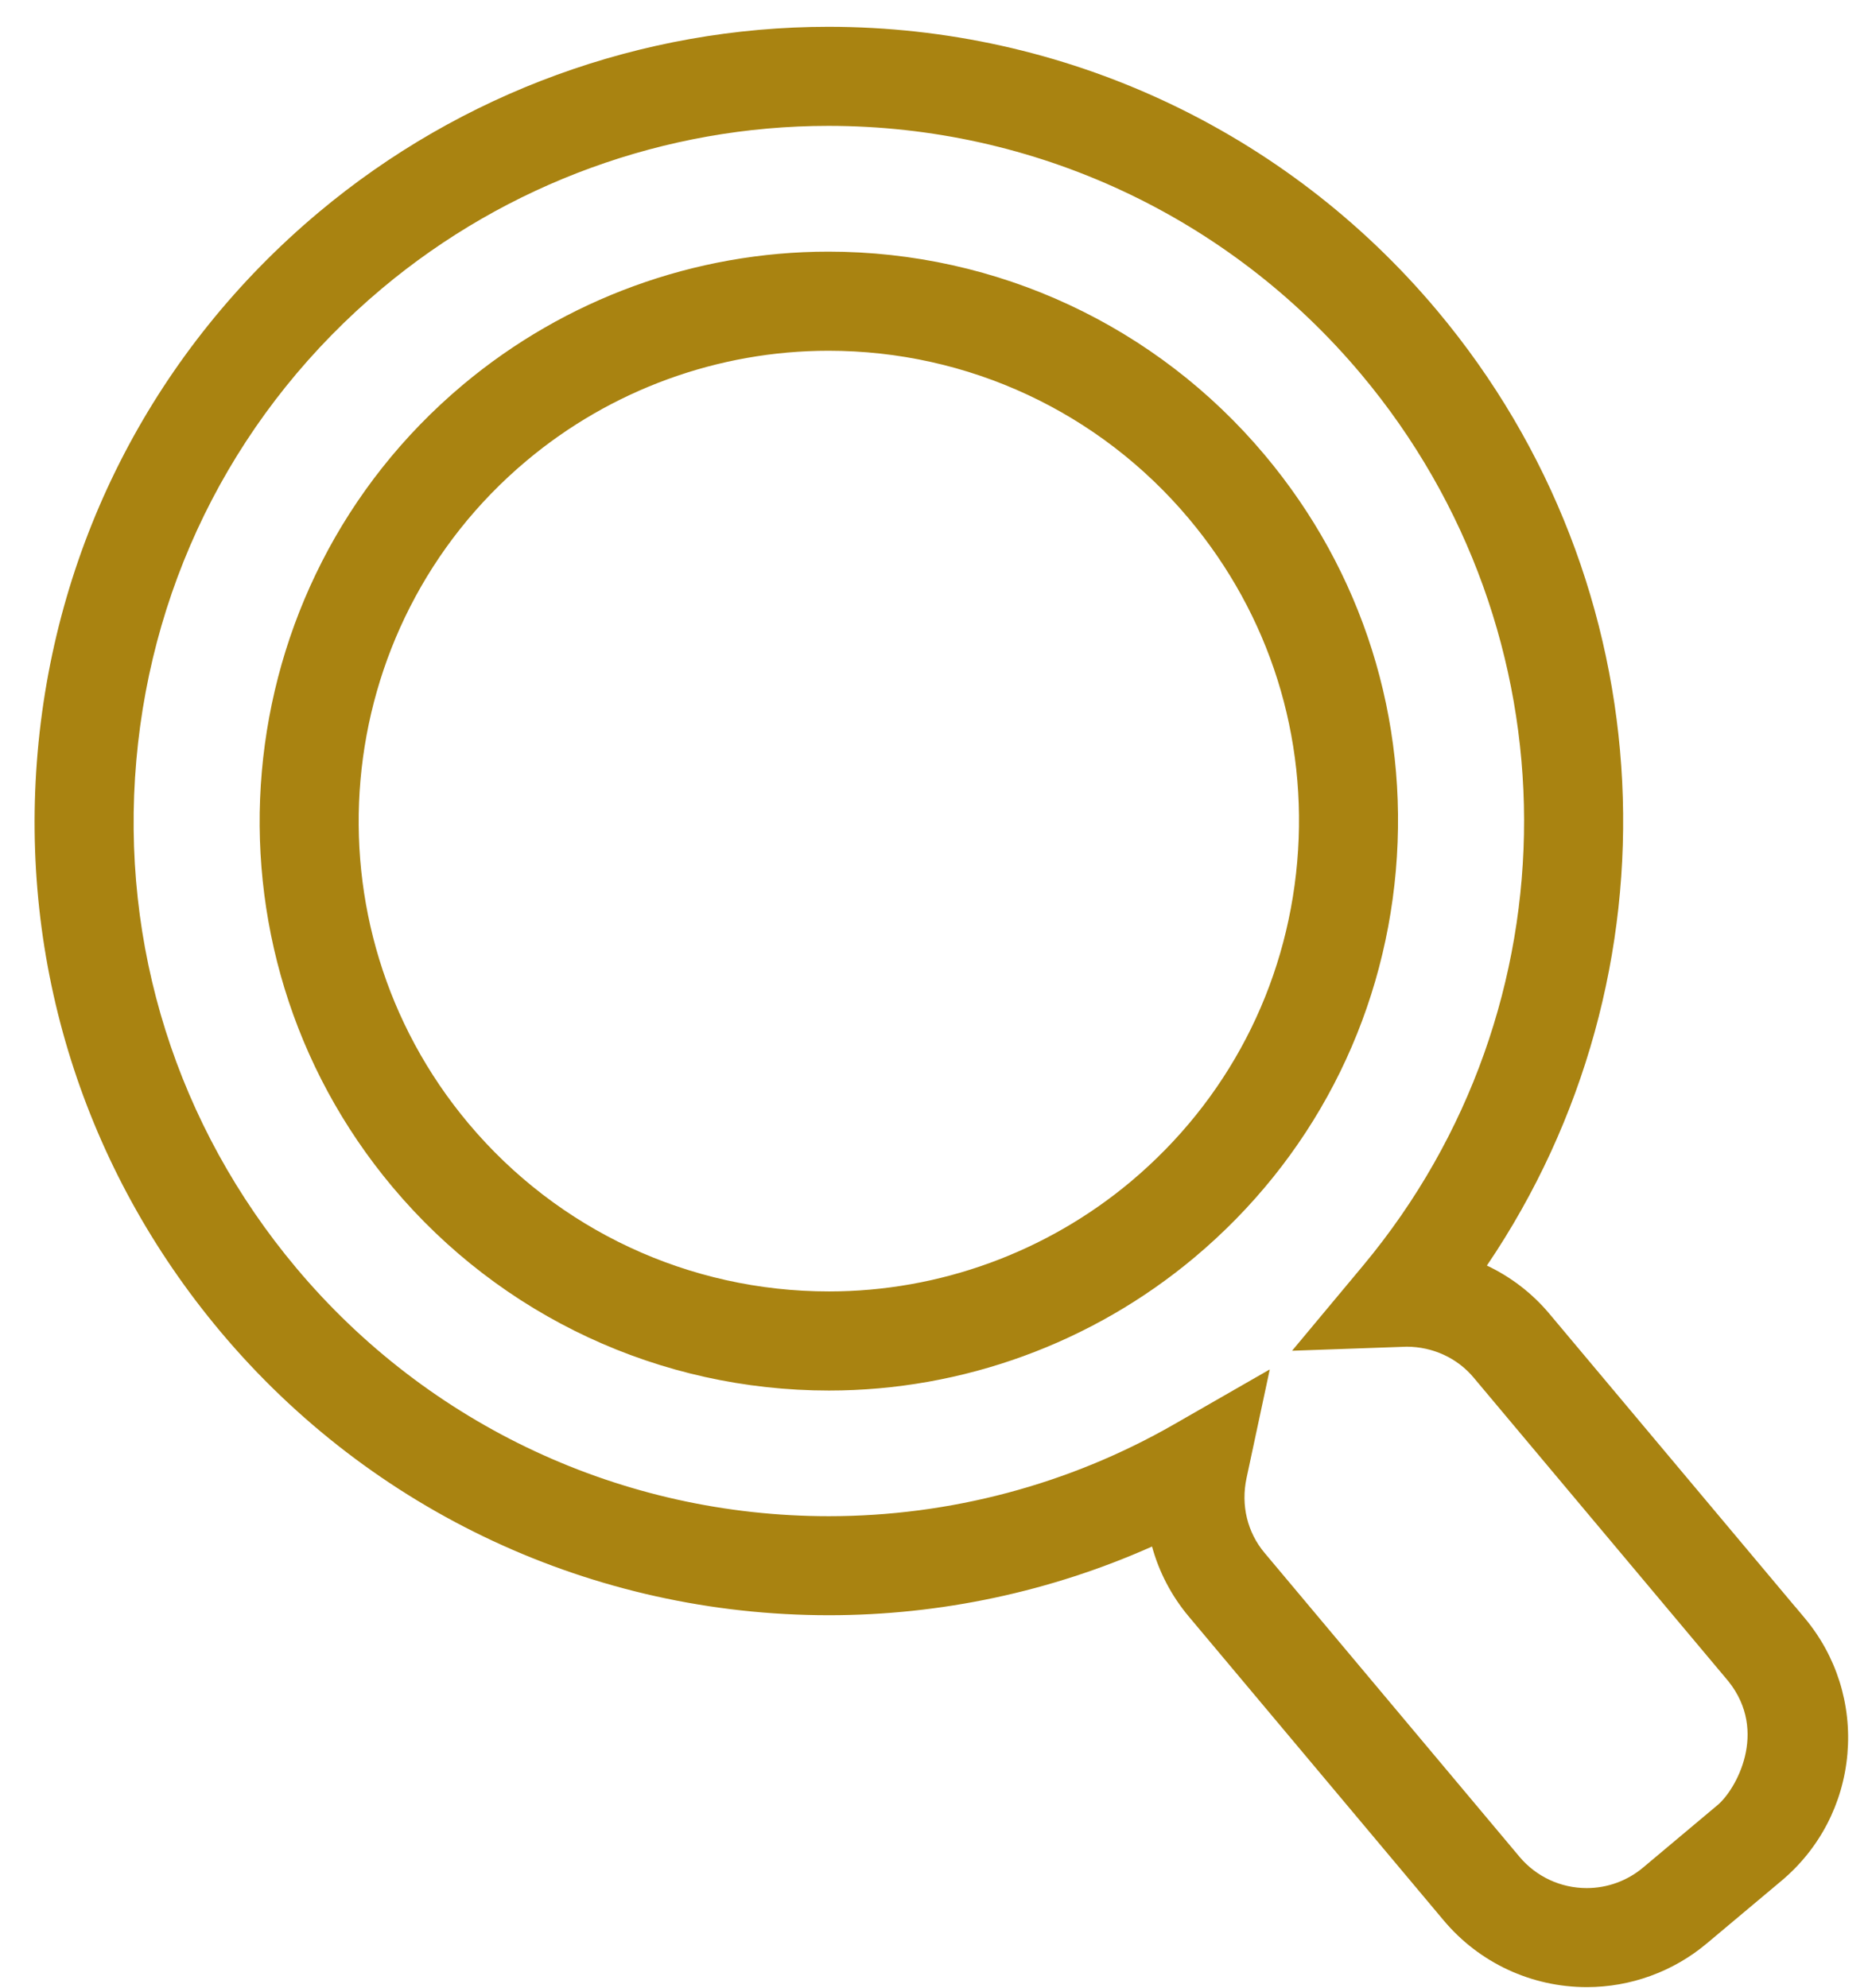 <?xml version="1.0" encoding="UTF-8"?>
<svg xmlns="http://www.w3.org/2000/svg" width="47" height="50" viewBox="0 0 47 50" fill="none">
  <path fill-rule="evenodd" clip-rule="evenodd" d="M35.12 21.903C35.453 18.092 34.282 14.377 31.823 11.447C29.095 8.196 25.093 6.33 20.844 6.33C17.486 6.33 14.22 7.521 11.644 9.682C5.593 14.759 4.801 23.811 9.878 29.862C12.607 33.114 16.609 34.979 20.858 34.979C24.215 34.979 27.482 33.788 30.058 31.627C32.988 29.169 34.787 25.713 35.12 21.903ZM29.915 13.049C31.947 15.471 32.913 18.536 32.638 21.686C32.362 24.834 30.878 27.685 28.457 29.718C26.329 31.503 23.63 32.486 20.858 32.486C17.346 32.486 14.041 30.946 11.787 28.26C7.594 23.262 8.248 15.784 13.246 11.592C15.373 9.806 18.073 8.823 20.845 8.823C24.356 8.823 27.661 10.363 29.915 13.049ZM39.926 49.986C41.028 49.986 42.099 49.597 42.944 48.887L44.822 47.312C45.782 46.506 46.373 45.371 46.482 44.122C46.59 42.872 46.206 41.652 45.399 40.692L45.166 40.414L45.165 40.415L38.983 33.047C38.548 32.528 38.01 32.118 37.411 31.835C42.37 24.52 41.948 14.711 36.158 7.811C32.352 3.275 26.769 0.674 20.843 0.674C16.16 0.674 11.602 2.334 8.01 5.348C3.922 8.779 1.414 13.597 0.948 18.912C0.483 24.228 2.117 29.409 5.547 33.497C9.351 38.031 14.931 40.631 20.856 40.631C23.664 40.631 26.439 40.038 28.986 38.903C29.161 39.541 29.472 40.141 29.909 40.662L36.324 48.308C37.219 49.375 38.533 49.986 39.926 49.986ZM31.816 39.061L38.231 46.707C38.651 47.207 39.267 47.495 39.924 47.495C40.44 47.495 40.944 47.312 41.34 46.979L43.218 45.404C43.67 45.024 44.503 43.566 43.489 42.294L37.075 34.65C36.666 34.163 36.055 33.878 35.394 33.876L32.509 33.978L34.297 31.835C39.715 25.334 39.695 15.905 34.248 9.414C30.917 5.443 26.031 3.166 20.842 3.166C16.744 3.166 12.755 4.619 9.61 7.257C6.031 10.26 3.837 14.475 3.43 19.13C3.023 23.784 4.451 28.317 7.455 31.896C10.784 35.863 15.667 38.14 20.854 38.14C23.898 38.14 26.897 37.343 29.526 35.837L31.948 34.448L31.364 37.179C31.217 37.865 31.385 38.548 31.816 39.061Z" fill="#A98311"></path>
</svg>
